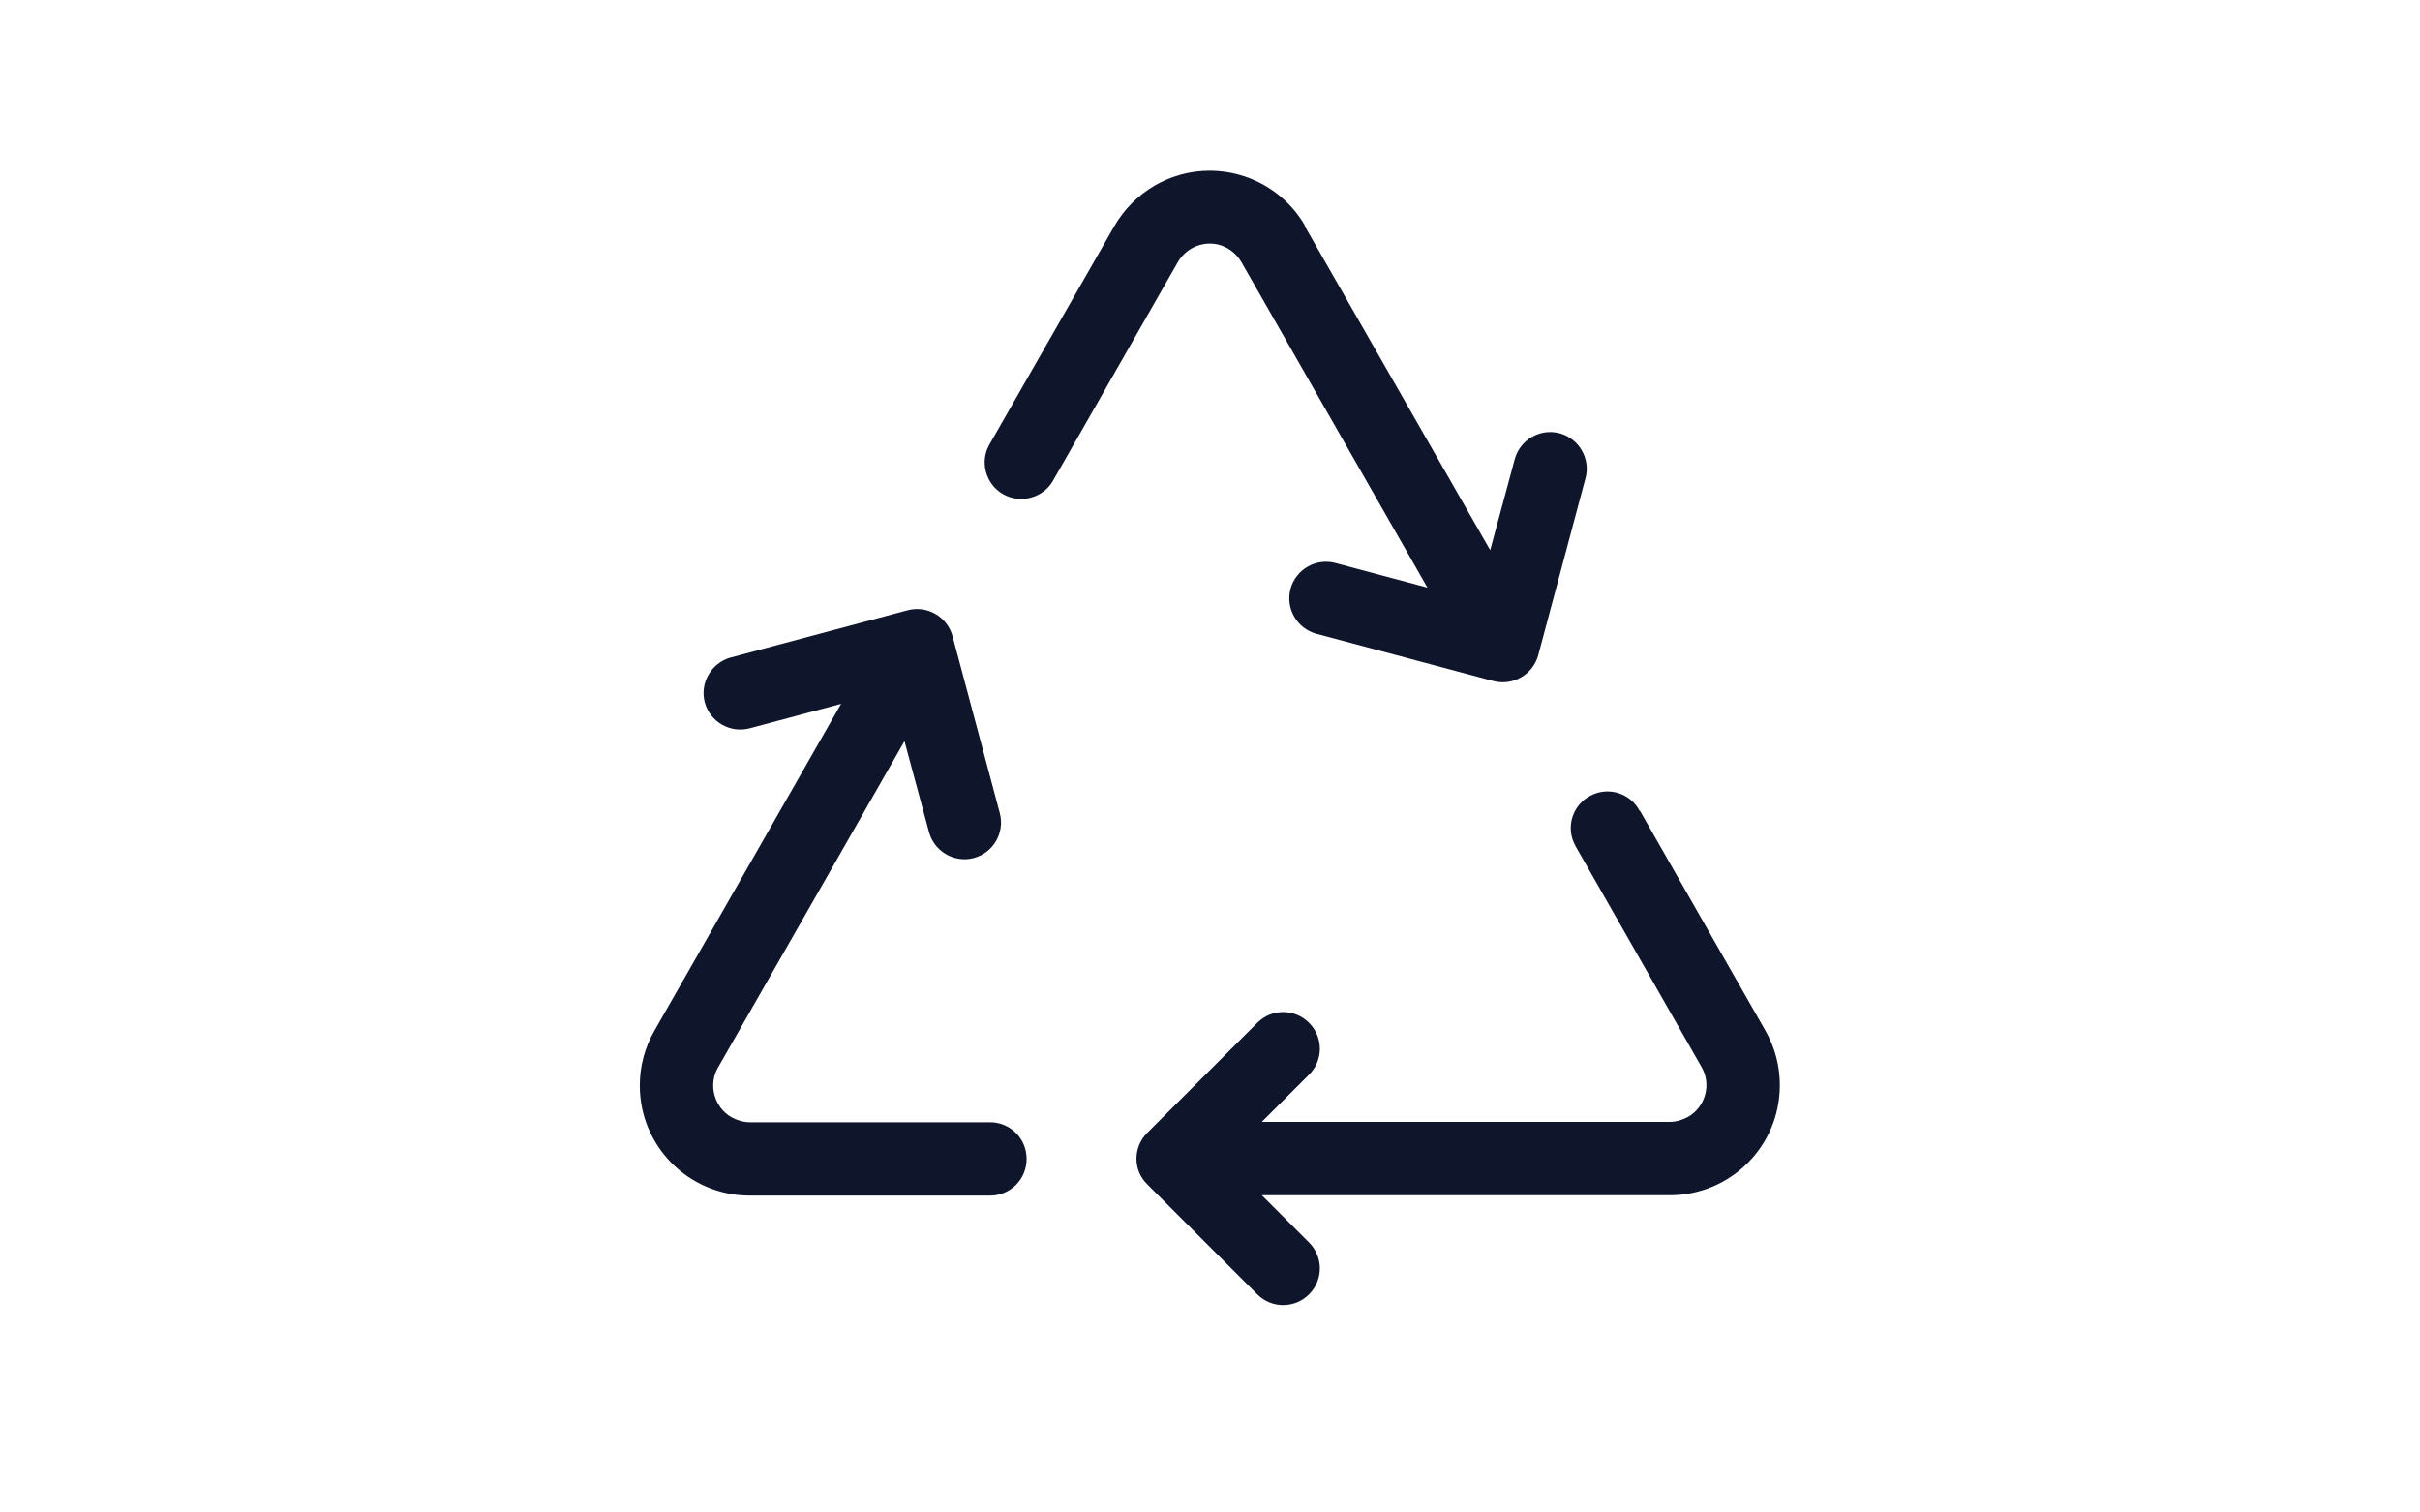 <svg viewBox="0 0 64 40" xmlns="http://www.w3.org/2000/svg" id="Layer_1"><defs><style>.cls-1{fill:#0f162c;}</style></defs><path d="M34.52,5.98c-.8-1.39-2.57-1.88-3.97-1.08-.45.26-.82.63-1.08,1.08l-3.3,5.77c-.27.46-.1,1.06.36,1.32s1.06.1,1.32-.36l3.3-5.78c.27-.46.86-.63,1.32-.36.15.09.27.21.36.36l4.92,8.61-2.43-.65c-.52-.14-1.05.17-1.19.68-.14.52.17,1.05.68,1.19l4.68,1.25c.52.14,1.05-.17,1.19-.68,0,0,0,0,0,0l1.25-4.68c.14-.52-.17-1.05-.68-1.19-.52-.14-1.05.17-1.19.68l-.65,2.41-4.91-8.58ZM22.26,18.61l-2.43.65c-.52.14-1.05-.17-1.19-.68s.17-1.05.68-1.19l4.68-1.25c.52-.14,1.05.17,1.19.68l1.25,4.68c.14.52-.17,1.05-.68,1.19-.52.14-1.05-.17-1.19-.68l-.65-2.41-4.93,8.63c-.27.46-.1,1.06.36,1.32.15.08.31.13.48.13h6.35c.54,0,.97.43.97.97s-.43.97-.97.97h-6.35c-1.61,0-2.91-1.3-2.91-2.91,0-.51.13-1,.38-1.44l4.94-8.65ZM43.36,21.44c-.25-.47-.84-.65-1.31-.39-.47.25-.65.84-.39,1.31,0,.01.01.03.02.04l3.32,5.82c.27.46.1,1.06-.36,1.32-.15.08-.31.13-.48.13h-10.79l1.25-1.25c.38-.38.38-.99,0-1.37-.38-.38-.99-.38-1.37,0l-2.91,2.91c-.38.38-.38.99,0,1.36,0,0,0,0,0,0l2.91,2.91c.38.38.99.38,1.37,0,.38-.38.38-.99,0-1.37h0l-1.25-1.25h10.79c1.61,0,2.91-1.3,2.91-2.91,0-.51-.13-1-.38-1.44l-3.32-5.82Z" class="cls-1"></path></svg>